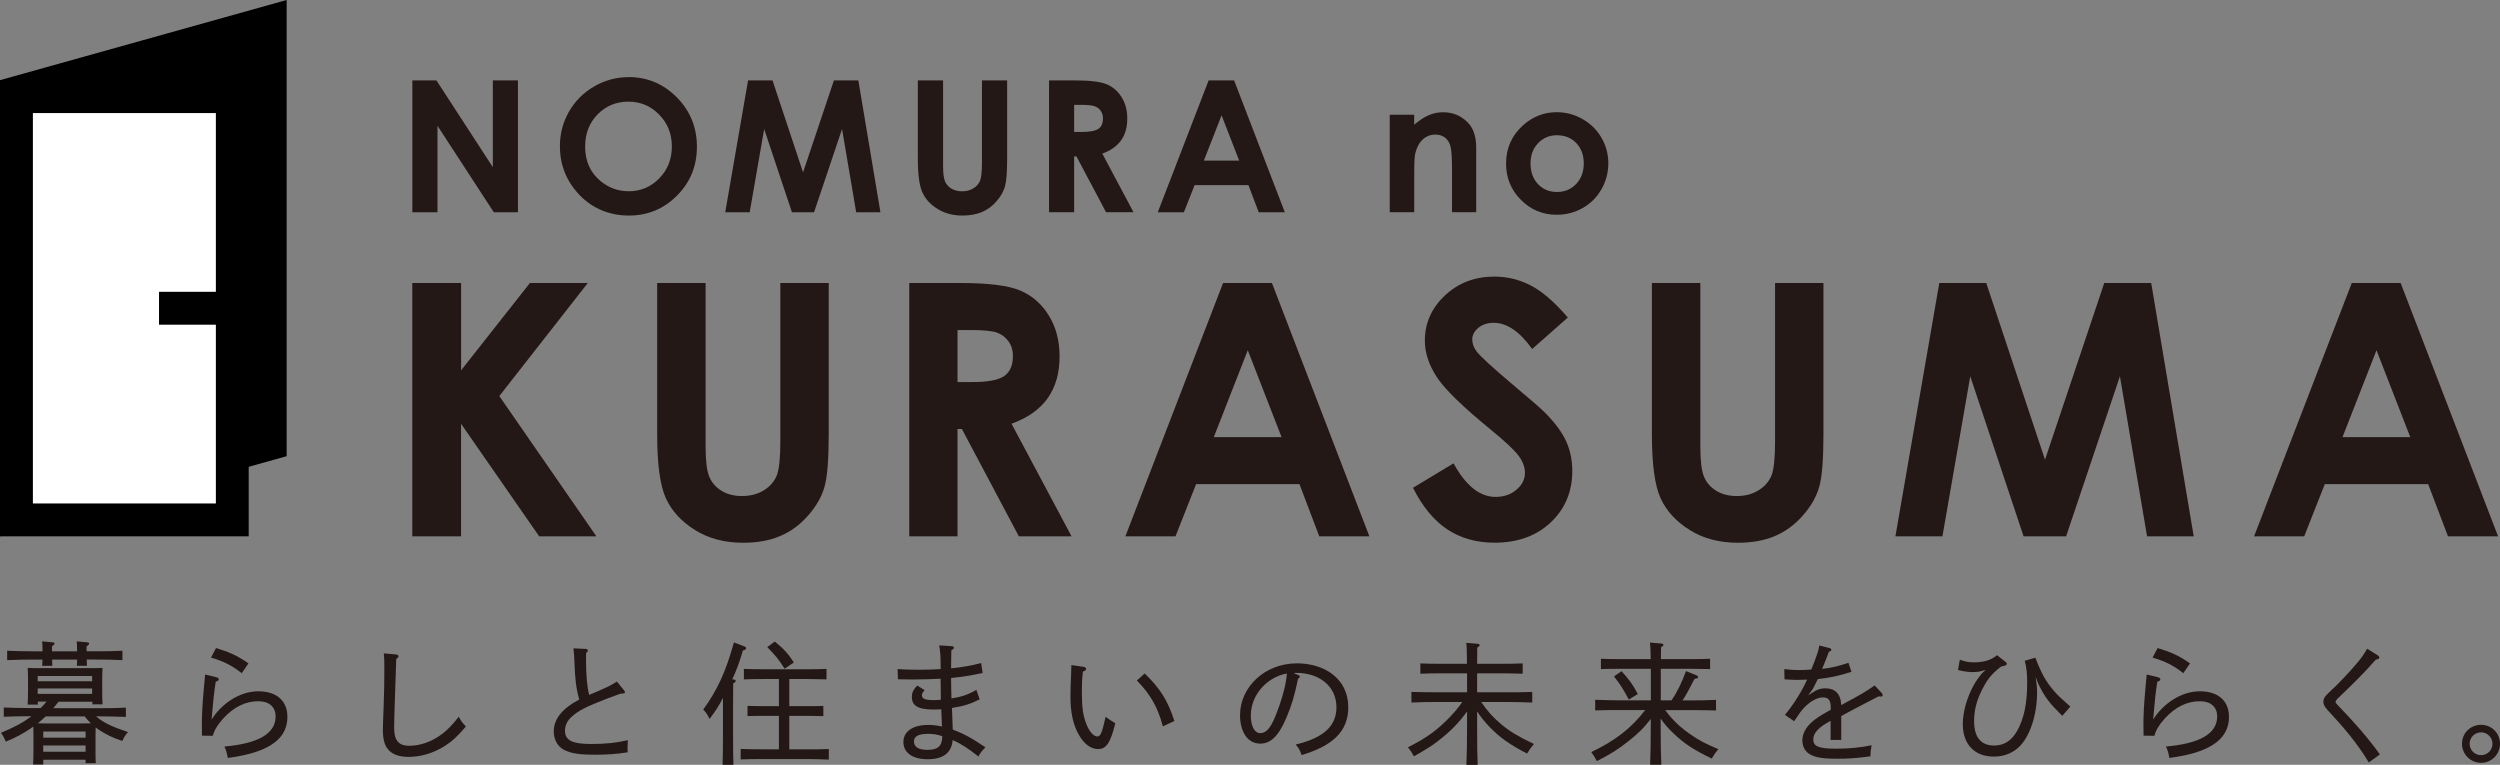 <?xml version="1.0" encoding="UTF-8"?><svg id="a" xmlns="http://www.w3.org/2000/svg" viewBox="0 0 405.11 123.93"><rect x="0" y="0" width="405.11" height="123.93" fill="#808080" stroke="none"/><defs><style>.b,.c{fill:#fff;}.d{fill:#231815;}.c{stroke:#000;stroke-miterlimit:10;stroke-width:5.33px;}</style></defs><g><path class="d" d="M66.82,13.03h3.9l9.14,14.06V13.03h4.07v21.37h-3.91l-9.13-14.02v14.02h-4.07V13.03Z"/><path class="d" d="M101.87,12.49c3.02,0,5.62,1.09,7.8,3.28,2.17,2.19,3.26,4.86,3.26,8s-1.07,5.76-3.22,7.92-4.75,3.24-7.81,3.24-5.87-1.11-7.99-3.33c-2.12-2.22-3.18-4.85-3.18-7.9,0-2.04,.49-3.92,1.48-5.63s2.35-3.07,4.08-4.07c1.73-1,3.59-1.5,5.59-1.5Zm-.04,3.98c-1.98,0-3.64,.69-4.99,2.06-1.35,1.38-2.02,3.12-2.02,5.24,0,2.36,.85,4.23,2.54,5.61,1.32,1.07,2.83,1.61,4.54,1.61,1.93,0,3.57-.7,4.93-2.09s2.04-3.11,2.04-5.16-.68-3.75-2.05-5.16c-1.37-1.41-3.03-2.11-4.99-2.11Z"/><path class="d" d="M121.22,13.03h3.96l4.95,14.9,5-14.9h3.96l3.58,21.37h-3.93l-2.29-13.49-4.54,13.49h-3.58l-4.5-13.49-2.35,13.49h-3.96l3.7-21.37Z"/><path class="d" d="M148.74,13.03h4.08v13.82c0,1.19,.1,2.03,.31,2.53,.21,.49,.55,.89,1.03,1.18,.48,.29,1.06,.44,1.74,.44,.72,0,1.33-.17,1.85-.49,.52-.33,.88-.75,1.07-1.25s.3-1.48,.3-2.91V13.03h4.08v12.74c0,2.15-.12,3.64-.36,4.47-.24,.83-.71,1.64-1.39,2.41-.68,.78-1.47,1.35-2.36,1.72-.89,.37-1.93,.56-3.11,.56-1.55,0-2.9-.36-4.05-1.07s-1.97-1.6-2.46-2.67c-.49-1.07-.74-2.88-.74-5.42V13.03Z"/><path class="d" d="M169.99,13.03h4.31c2.36,0,4.04,.21,5.04,.63,1,.42,1.81,1.12,2.42,2.1,.61,.98,.91,2.13,.91,3.47,0,1.4-.34,2.58-1.01,3.52s-1.69,1.66-3.04,2.14l5.06,9.5h-4.45l-4.8-9.05h-.37v9.05h-4.07V13.03Zm4.07,8.35h1.27c1.29,0,2.18-.17,2.67-.51,.49-.34,.73-.9,.73-1.69,0-.47-.12-.87-.36-1.22-.24-.35-.56-.59-.97-.74-.41-.15-1.15-.23-2.23-.23h-1.11v4.39Z"/><path class="d" d="M195.86,13.03h4.12l8.22,21.37h-4.23l-1.67-4.4h-8.72l-1.74,4.4h-4.23l8.24-21.37Zm2.09,5.66l-2.87,7.33h5.72l-2.85-7.33Z"/><path class="d" d="M225.19,18.59h3.97v1.62c.9-.76,1.71-1.29,2.44-1.58,.73-.3,1.48-.44,2.24-.44,1.57,0,2.9,.55,3.99,1.64,.92,.93,1.38,2.3,1.38,4.12v10.44h-3.92v-6.92c0-1.89-.08-3.14-.25-3.76-.17-.62-.46-1.09-.88-1.41-.42-.32-.94-.49-1.56-.49-.8,0-1.49,.27-2.06,.8-.58,.54-.97,1.28-1.2,2.23-.12,.49-.17,1.56-.17,3.21v6.34h-3.97v-15.8Z"/><path class="d" d="M252.25,18.18c1.49,0,2.89,.37,4.2,1.12,1.31,.75,2.34,1.76,3.07,3.04,.74,1.28,1.1,2.66,1.1,4.14s-.37,2.89-1.11,4.18c-.74,1.3-1.75,2.31-3.03,3.04-1.28,.73-2.69,1.1-4.23,1.1-2.27,0-4.2-.81-5.8-2.42s-2.4-3.57-2.4-5.88c0-2.47,.91-4.53,2.72-6.17,1.59-1.43,3.41-2.15,5.48-2.15Zm.07,3.73c-1.23,0-2.26,.43-3.08,1.29-.82,.86-1.23,1.95-1.23,3.29s.4,2.49,1.21,3.34c.81,.85,1.83,1.28,3.08,1.28s2.27-.43,3.1-1.29c.82-.86,1.24-1.97,1.24-3.33s-.41-2.46-1.21-3.3c-.81-.85-1.84-1.27-3.11-1.27Z"/></g><g><path class="d" d="M66.82,45.86h7.9v14.15l11.15-14.15h9.38l-14.34,18.32,15.73,22.73h-9.27l-12.66-18.24v18.24h-7.9V45.86Z"/><path class="d" d="M106.5,45.86h7.84v26.55c0,2.29,.2,3.9,.6,4.85,.4,.95,1.06,1.71,1.98,2.27,.92,.57,2.03,.85,3.33,.85,1.38,0,2.56-.32,3.56-.95s1.68-1.44,2.07-2.41c.38-.98,.57-2.84,.57-5.59v-25.57h7.84v24.48c0,4.13-.23,7-.7,8.6-.46,1.6-1.35,3.14-2.67,4.63-1.31,1.49-2.82,2.59-4.54,3.31-1.71,.72-3.7,1.07-5.97,1.07-2.98,0-5.57-.68-7.77-2.05-2.2-1.37-3.78-3.08-4.73-5.14-.95-2.06-1.42-5.53-1.42-10.42v-24.48Z"/><path class="d" d="M147.33,45.86h8.28c4.53,0,7.76,.4,9.69,1.21,1.92,.81,3.47,2.15,4.64,4.03,1.17,1.88,1.76,4.1,1.76,6.67,0,2.7-.65,4.95-1.94,6.77-1.29,1.81-3.24,3.19-5.85,4.12l9.73,18.25h-8.54l-9.23-17.39h-.71v17.39h-7.82V45.86Zm7.82,16.05h2.45c2.49,0,4.2-.33,5.13-.98,.94-.65,1.41-1.74,1.41-3.25,0-.9-.23-1.67-.7-2.34s-1.09-1.14-1.86-1.43c-.78-.29-2.21-.43-4.28-.43h-2.14v8.43Z"/><path class="d" d="M198.19,45.86h7.92l15.79,41.05h-8.12l-3.21-8.46h-16.75l-3.34,8.46h-8.12l15.83-41.05Zm4.01,10.88l-5.51,14.09h10.98l-5.48-14.09Z"/><path class="d" d="M254.07,51.44l-5.79,5.11c-2.03-2.83-4.1-4.24-6.21-4.24-1.03,0-1.86,.27-2.52,.82s-.98,1.17-.98,1.86,.23,1.34,.7,1.95c.63,.82,2.54,2.58,5.73,5.27,2.98,2.49,4.79,4.07,5.42,4.72,1.58,1.6,2.71,3.13,3.37,4.59,.66,1.46,.99,3.06,.99,4.79,0,3.37-1.17,6.15-3.49,8.34s-5.36,3.29-9.11,3.29c-2.92,0-5.47-.72-7.64-2.15s-4.03-3.68-5.57-6.75l6.57-3.96c1.98,3.63,4.25,5.44,6.82,5.44,1.34,0,2.47-.39,3.38-1.17s1.37-1.68,1.37-2.71c0-.93-.34-1.86-1.03-2.79s-2.21-2.35-4.56-4.27c-4.47-3.65-7.36-6.46-8.67-8.44-1.3-1.98-1.96-3.96-1.96-5.93,0-2.85,1.08-5.29,3.25-7.33,2.17-2.04,4.85-3.06,8.03-3.06,2.05,0,4,.47,5.85,1.42,1.85,.95,3.86,2.68,6.02,5.19Z"/><path class="d" d="M267.69,45.86h7.84v26.55c0,2.29,.2,3.9,.6,4.85,.4,.95,1.06,1.71,1.98,2.27,.92,.57,2.03,.85,3.33,.85,1.38,0,2.56-.32,3.56-.95s1.68-1.44,2.07-2.41c.38-.98,.57-2.84,.57-5.59v-25.57h7.84v24.48c0,4.13-.23,7-.7,8.6-.46,1.6-1.35,3.14-2.67,4.63-1.31,1.49-2.82,2.59-4.54,3.31-1.71,.72-3.7,1.07-5.97,1.07-2.98,0-5.57-.68-7.77-2.05-2.2-1.37-3.78-3.08-4.73-5.14-.95-2.06-1.42-5.53-1.42-10.42v-24.48Z"/><path class="d" d="M314.25,45.86h7.61l9.52,28.63,9.6-28.63h7.61l6.89,41.05h-7.56l-4.4-25.93-8.72,25.93h-6.89l-8.64-25.93-4.51,25.93h-7.62l7.11-41.05Z"/><path class="d" d="M381.09,45.86h7.92l15.79,41.05h-8.12l-3.21-8.46h-16.75l-3.34,8.46h-8.12l15.83-41.05Zm4.01,10.88l-5.51,14.09h10.98l-5.48-14.09Z"/></g><g><path class="d" d="M14.93,113.71h-5.45c-.28,.37-.56,.71-.86,1.05h7.51c1.76,0,2.81-.02,4.27-.09v1.5c-1.14-.04-2.96-.09-4.27-.09h-.56c1.18,1.03,2.56,1.67,5.17,2.55-.45,.52-.6,.75-.92,1.44-1.59-.54-2.6-1.03-3.78-1.8-.19-.13-.37-.26-.54-.39-.02,.37-.02,.79-.02,1.18v2.38c0,1.14,0,1.67,.04,2.23h-1.65v-.56H7.01v.77h-1.65c.04-.49,.06-1.22,.06-2.28v-2.55c0-.58,0-.97-.02-1.31-.17,.11-.32,.24-.49,.34-1.29,.86-2.15,1.33-3.97,2.1-.26-.62-.39-.86-.77-1.44,2.1-.86,3.61-1.67,4.92-2.68h-.21c-1.67,0-2.45,.02-4.27,.09v-1.5c1.1,.04,3.03,.09,4.27,.09h1.7c.34-.34,.67-.69,.97-1.05h-1.42v.49h-1.65c.04-.49,.06-1.29,.06-2.28v-1.76c0-.92-.02-1.33-.06-1.91,.77,.04,1.4,.04,2.43,.04h7.56c.84,0,1.31,0,2.15-.04-.04,.45-.06,1.12-.06,1.91v1.76c0,1.14,.02,1.65,.06,2.23h-1.65v-.45Zm-.88-6.83c.02,.39,.02,.67,.04,1.01h-1.63c.02-.26,.02-.64,.04-1.01h-4.06c0,.39,.02,.67,.04,1.01h-1.65c.02-.26,.04-.64,.06-1.01h-1.44c-1.67,0-2.45,.02-4.29,.09v-1.52c1.12,.06,3.05,.09,4.29,.09h1.44c0-.75-.02-1.29-.06-1.61l1.65,.15c.26,.02,.36,.09,.36,.21s-.11,.24-.41,.43v.82h4.06c0-.75-.02-1.29-.06-1.61l1.65,.15c.26,.02,.36,.09,.36,.21s-.11,.26-.41,.43v.82h1.54c1.74,0,2.79-.02,4.27-.09v1.52c-1.14-.06-2.96-.09-4.27-.09h-1.54Zm.88,3.52v-.86H6.11v.86H14.93Zm0,2.04v-.88H6.11v.88H14.93Zm-7.54,3.65c-.41,.39-.82,.77-1.27,1.12,.54,.02,1.05,.02,1.59,.02h5.45c.52,0,1.05,0,1.57-.02-.37-.34-.69-.73-1.01-1.12H7.39Zm-.39,3.44h6.87v-.99H7.01v.99Zm0,1.27v1.01h6.87v-1.01H7.01Z"/><path class="d" d="M35.15,109.78c.19,.04,.3,.17,.3,.32s-.15,.26-.49,.36c-.26,1.55-.43,3.31-.58,5.09l-.09,1.05c.11-.15,.3-.49,.56-.82,1.87-2.36,4.47-3.76,7.02-3.76,2.81,0,4.7,1.42,4.7,4.14,0,3.07-2.15,5.69-9.66,6.66-.15-.84-.24-1.16-.54-1.85,5.35-.47,8.29-2.02,8.29-4.87,0-1.55-1.05-2.47-2.81-2.47-2,0-3.91,.86-5.71,2.83-.9,.99-1.46,1.95-1.65,2.77l-1.76-.02c-.02-.82-.02-1.22-.02-1.67,0-1.65,.06-3.11,.34-6.2,.06-.82,.13-1.22,.19-2.04l1.91,.47Zm-.15-4.77c2,.6,3.48,1.22,5.26,2.49l-1.09,1.59c-1.57-1.25-2.98-1.95-4.98-2.53l.82-1.55Z"/><path class="d" d="M64.16,106.05c.24,.02,.41,.13,.41,.3,0,.15-.09,.24-.36,.43-.24,7.13-.34,9.58-.34,11.19,0,2.04,.75,2.88,2.45,2.88,1.8,0,3.76-.69,5.43-2,.79-.62,1.48-1.31,2.6-2.71,.32,.67,.52,.9,1.14,1.59-1.42,1.65-2.21,2.38-3.43,3.16-1.85,1.16-3.84,1.76-5.88,1.76-1.37,0-2.43-.34-3.11-1.01-.71-.69-1.03-1.74-1.03-3.39,0-.62,.06-1.8,.13-3.91,.09-2.47,.11-3.78,.11-5.95,0-1.05,0-1.67-.09-2.51l2,.17Z"/><path class="d" d="M94.96,106.88c0,2.55,.17,4.38,.51,5.73,3.18-1.35,3.37-1.46,4.49-2.17l1.16,1.42c.13,.17,.15,.21,.15,.3,0,.17-.13,.24-.71,.24-.84,.3-1.14,.41-2.1,.77-3.48,1.35-4.68,1.93-5.86,3.01-.67,.6-1.05,1.4-1.05,2.21,0,1.57,1.16,2.17,4.17,2.17,2.36,0,4.1-.17,6.03-.62-.04,.54-.06,.77-.06,1.2,0,.21,0,.41,.02,.77-1.8,.28-3.37,.39-5.28,.39-2.53,0-3.97-.21-5.09-.82-.99-.54-1.61-1.65-1.61-2.96,0-2.04,1.42-3.74,4.14-5.17-.49-1.65-.69-3.2-.79-6.16-.02-.6-.04-1.09-.15-2.13l1.98,.09c.19,0,.34,.11,.34,.26,0,.13-.09,.28-.28,.43v1.05Z"/><path class="d" d="M118.88,110.1c.21,.02,.34,.11,.34,.24,0,.11-.11,.24-.41,.41,0,.54-.02,1.93-.02,3.67v5.11c0,2.32,.02,3.31,.06,4.4h-1.76c.04-.97,.06-2.43,.06-4.4v-6.44c-.67,1.31-1.14,2.04-2.17,3.41-.37-.75-.56-1.03-1.03-1.52,2.3-3.18,3.63-6.05,4.98-10.88l1.67,.64c.19,.06,.3,.17,.3,.3,0,.17-.06,.21-.52,.37-.62,2.08-.94,2.94-1.72,4.68l.19,.02Zm7.34,11.33v-5.43h-2.51c-1.03,0-1.5,0-2.58,.04v-1.65c.64,.02,1.76,.04,2.58,.04h2.51v-4.4h-2.25c-1.44,0-2.28,.02-3.43,.06v-1.7c.86,.04,2.32,.06,3.43,.06h6.55c1.33,0,1.95,0,3.41-.06v1.7c-.97-.02-2.43-.06-3.41-.06h-2.62v4.4h2.94c1.07,0,1.72,0,2.58-.04v1.65c-.64-.02-1.87-.04-2.58-.04h-2.94v5.43h2.96c1.33,0,1.95,0,3.44-.06v1.72c-.99-.04-2.43-.09-3.44-.09h-7.43c-1.42,0-2.25,.02-3.41,.06v-1.7c.86,.04,2.32,.06,3.41,.06h2.79Zm.92-13.07c-1.07-1.65-1.37-2.02-2.81-3.5l1.22-.9c1.48,1.2,2.15,1.95,3.09,3.39l-1.5,1.01Z"/><path class="d" d="M158.77,113.32c-1.55,.77-2.62,1.1-4.51,1.4,.02,1.16,.11,2.34,.13,3.5,1.61,.62,2.9,1.25,5.3,2.88-.58,.58-.79,.82-1.14,1.48-1.74-1.35-2.75-2.02-4.17-2.66-.19,2.1-1.57,3.11-4.06,3.11s-3.93-1.09-3.93-2.79,1.5-2.77,4.04-2.77c.73,0,1.46,.09,2.21,.26-.02-.9-.06-1.89-.11-2.79-.36,.02-.75,.04-1.25,.04-2.68,0-3.52-.73-3.52-2.06,0-.62,.19-1.1,.86-1.83l1.22,.75c-.34,.37-.45,.56-.45,.82,0,.58,.54,.79,1.93,.79,.37,0,.86-.04,1.14-.06-.02-1.14-.04-2.21-.04-3.41-1.14,.06-3,.13-4.57,.13-.77,0-1.57-.02-2.34-.04l-.06-1.65c1.05,.06,1.91,.11,3.37,.11s2.58-.04,3.61-.11c0-2.12-.06-2.9-.24-3.84l2.06,.13c.21,.02,.32,.11,.32,.24,0,.15-.09,.24-.41,.43,0,.97-.04,1.95-.04,2.92,1.91-.19,3.33-.45,4.87-.86l.24,1.61c-1.85,.41-3.35,.64-5.11,.82,0,1.25,.04,2.23,.06,3.31,1.61-.26,2.62-.58,4.04-1.39l.54,1.57Zm-8.46,5.6c-1.48,0-2.21,.41-2.21,1.22,0,.9,.77,1.37,2.17,1.37,1.65,0,2.38-.51,2.43-2.21-.79-.28-1.55-.39-2.38-.39Z"/><path class="d" d="M175.53,108.04c.28,.04,.47,.19,.47,.37s-.13,.28-.52,.41c-.15,1.29-.17,1.93-.17,3.28,0,2.58,.19,3.76,.67,5.07,.49,1.35,1.22,2.17,1.85,2.17,.49,0,.75-.58,1.33-3.18,.51,.39,1.03,.71,1.57,1.03-.79,3.24-1.48,4.19-2.81,4.19-1.16,0-2.28-.84-3.13-2.36-.92-1.63-1.33-3.65-1.33-6.12,0-.99,.04-2.25,.11-3.67,.02-.45,.04-.88,.04-1.46l1.93,.28Zm9.96,1.09c2.58,2.51,3.76,4.44,4.81,7.71l-1.87,.86c-.79-3.05-2.02-5.2-4.21-7.43l1.27-1.14Z"/><path class="d" d="M210.38,109.37c.15,.06,.26,.17,.26,.26,0,.11-.11,.24-.3,.37-.6,2.88-1.05,4.29-1.83,6.16-1.27,3.07-2.58,4.34-4.29,4.34-2.15,0-3.28-2.06-3.28-4.62,0-4.51,3.97-8.39,9.23-8.39,4.36,0,8.31,2.4,8.31,7.13,0,3.97-2.64,6.27-7.56,7.73-.36-.97-.47-1.12-.97-1.7,4.59-1.09,6.61-3.05,6.61-6.03,0-3.56-2.96-5.58-6.42-5.58-.15,0-.28,0-.54,.02l.77,.32Zm-7.69,6.55c0,1.74,.58,2.88,1.52,2.88s1.65-.77,2.43-2.68c1.03-2.53,1.78-5.17,1.89-6.98-3.18,.56-5.84,3.44-5.84,6.78Z"/><path class="d" d="M240,113.73c1.09,1.59,2,2.58,3.31,3.67,1.42,1.18,2.73,1.95,5.26,3.16-.49,.56-.67,.82-1.12,1.55-2.83-1.48-4.36-2.55-6.05-4.29-.84-.88-1.42-1.59-2.04-2.55v2.4c0,3.2,.02,4.66,.09,6.27h-1.83c.06-1.4,.11-3.5,.11-6.27v-2.38c-1.4,1.91-2.75,3.29-4.79,4.85-1.03,.79-1.87,1.31-3.82,2.41-.34-.62-.52-.88-.97-1.46,3.03-1.52,4.81-2.81,6.87-4.98,.77-.82,1.25-1.37,1.93-2.36h-3.97c-1.65,0-2.45,.02-4.27,.09v-1.72c1.12,.04,3.05,.06,4.27,.06h4.75v-3.07h-4.59c-1.18,0-1.72,.02-2.98,.06v-1.67c.82,.04,2.04,.06,2.98,.06h4.57c0-1.8-.04-2.94-.11-3.39l1.85,.15c.19,.02,.32,.11,.32,.21,0,.13-.11,.24-.39,.41-.02,.56-.02,.69-.02,2.62h4.4c1.18,0,1.93-.02,2.98-.06v1.67c-.77-.02-2.17-.06-2.98-.06h-4.4v3.07h4.66c1.74,0,2.79,0,4.27-.06v1.72c-1.14-.04-2.96-.09-4.27-.09h-4.01Z"/><path class="d" d="M269.84,115.08c1.25,1.67,2.36,2.71,4.04,3.89,1.35,.95,2.4,1.52,4.57,2.43-.47,.56-.67,.82-1.07,1.52-2.9-1.4-4.44-2.4-6.16-4.04-.86-.82-1.48-1.5-2.12-2.45v1.22c0,3.2,.04,4.66,.11,6.27h-1.82c.06-1.4,.11-3.5,.11-6.27v-1.16c-1.14,1.5-2.13,2.45-3.74,3.71-1.59,1.25-2.81,2.02-5,3.13-.32-.6-.47-.86-.9-1.46,3.86-1.85,6.44-3.82,8.74-6.81h-3.84c-1.65,0-2.45,0-4.27,.06v-1.72c1.1,.04,3.05,.09,4.27,.09h4.75v-5.11h-5.09c-1.18,0-1.72,0-3,.04v-1.67c.84,.04,2.06,.06,3,.06h5.07c-.02-1.4-.06-2.3-.13-2.68l1.87,.15c.19,.02,.32,.11,.32,.21,0,.13-.11,.24-.39,.41-.02,.47-.02,.64-.02,1.91h4.96c1.18,0,1.93-.02,3.01-.06v1.67c-.79-.02-2.17-.04-3.01-.04h-4.98v5.11h1.74c.9-1.31,1.7-2.96,2.34-4.74l1.78,.71c.11,.06,.19,.17,.19,.26,0,.15-.17,.24-.58,.28-.86,1.7-1.35,2.58-1.95,3.5h1.14c1.76,0,2.81-.02,4.29-.09v1.72c-1.16-.04-2.98-.06-4.29-.06h-3.91Zm-7.08-6.31c1.09,1.16,1.83,2.15,2.64,3.69l-1.46,.9c-.94-1.76-1.48-2.6-2.4-3.74l1.22-.86Z"/><path class="d" d="M296.55,105.06c.11,.02,.21,.13,.21,.24,0,.13-.13,.21-.41,.34-.28,.79-.64,1.7-1.09,2.75,1.52-.17,2.62-.43,4.27-.99l.49,1.46c-1.95,.64-3.52,.97-5.45,1.18-.28,.58-.54,1.07-.79,1.57l-.77,1.05,1.12-.69c.56-.34,1.14-.43,1.7-.43,1.46,0,2.45,.82,2.53,2.71,3.16-1.7,3.8-2.04,5.41-3.18l1.18,1.25c.09,.11,.13,.24,.13,.34,0,.13-.11,.21-.28,.21-.09,0-.21,0-.36-.04-1.35,.71-2.1,1.07-3.89,2.02-.79,.43-1.67,.88-2.19,1.18v3.87h-1.72v-3.09c-1.95,1.03-2.81,1.97-2.81,3.01s.69,1.5,3.63,1.5c2.12,0,3.99-.17,5.82-.56-.15,.86-.17,1.03-.19,1.8-2.34,.3-3.44,.39-5.45,.39-2.6,0-3.71-.28-4.51-.82-.71-.47-1.07-1.25-1.07-2.17,0-1.22,.71-2.36,2.02-3.35,.69-.52,1.42-.97,2.58-1.61v-.34c0-1.22-.39-1.65-1.25-1.65-.9,0-2.02,.58-3.03,1.63-.47,.47-.84,1.01-1.65,2.23l-1.5-1.03c.51-.6,.82-.99,1.57-2.1,.6-.88,1.4-2.23,2.04-3.61-.43,.02-1.09,.04-1.61,.04-.56,0-1.05-.02-2.06-.09l-.04-1.65c1.03,.11,1.59,.15,2.36,.15,.47,0,1.31-.02,2.02-.09,.36-.84,.71-1.8,.99-2.62,.17-.52,.26-.9,.3-1.27l1.78,.45Z"/><path class="d" d="M317.59,106.9c.94,.34,1.44,.43,2.3,.43,1.59,0,2.81-.39,3.71-1.16l1.35,1.05c.17,.13,.24,.24,.24,.34,0,.21-.17,.3-.92,.45-1.65,1.27-2.34,2.19-3.29,4.17-.77,1.61-1.09,3.16-1.09,4.66,0,2.64,1.12,3.97,3.26,3.97,1.61,0,2.81-.82,3.67-2.3,1.16-2.02,1.67-4.49,1.67-7.86,0-1.57-.09-2.36-.39-3.58l1.72-.49c.99,2.58,1.7,3.84,2.96,5.32,.6,.71,1.22,1.29,2.71,2.6l-1.31,1.5c-2.13-2.12-2.88-3.07-3.89-5.22-.13-.28-.3-.75-.43-1.12l.15,1.16c.06,.52,.09,.9,.09,1.37,0,3.65-1.18,7.17-2.9,8.82-1.1,1.05-2.47,1.59-4.12,1.59-3.2,0-5.02-2.08-5.02-5.24,0-2,.67-4.34,1.78-6.35,.32-.58,.79-1.25,1.22-1.78l.69-.69-.95,.28c-.43,.06-.84,.09-1.12,.09-.71,0-1.52-.11-2.4-.34l.3-1.67Z"/><path class="d" d="M349.77,109.78c.19,.04,.3,.17,.3,.32s-.15,.26-.49,.36c-.26,1.55-.43,3.31-.58,5.09l-.09,1.05c.11-.15,.3-.49,.56-.82,1.87-2.36,4.47-3.76,7.02-3.76,2.81,0,4.7,1.42,4.7,4.14,0,3.07-2.15,5.69-9.66,6.66-.15-.84-.24-1.16-.54-1.85,5.35-.47,8.29-2.02,8.29-4.87,0-1.55-1.05-2.47-2.81-2.47-2,0-3.91,.86-5.71,2.83-.9,.99-1.46,1.95-1.65,2.77l-1.76-.02c-.02-.82-.02-1.22-.02-1.67,0-1.65,.06-3.11,.34-6.2,.06-.82,.13-1.22,.19-2.04l1.91,.47Zm-.15-4.77c2,.6,3.48,1.22,5.26,2.49l-1.09,1.59c-1.57-1.25-2.98-1.95-4.98-2.53l.82-1.55Z"/><path class="d" d="M383.84,123.54c-1.8-3.03-4.12-5.75-6.59-8.39-.58-.62-.77-1.05-.77-1.46s.21-.82,.84-1.4c1.72-1.59,3.31-3.28,4.74-4.98,.6-.71,1.01-1.29,1.52-2.19l1.76,1.1c.13,.08,.21,.24,.21,.34,0,.17-.15,.26-.56,.32-2,2.3-4.06,4.29-6.2,6.33-.21,.21-.32,.37-.32,.52s.13,.3,.37,.56c2.47,2.55,4.74,5.09,6.81,7.96l-1.8,1.29Z"/><path class="d" d="M405.11,120.52c0,1.72-1.37,3.09-3.07,3.09s-3.09-1.37-3.09-3.09,1.37-3.07,3.09-3.07,3.07,1.37,3.07,3.07Zm-4.92,0c0,1.03,.82,1.85,1.85,1.85s1.85-.82,1.85-1.85-.84-1.85-1.85-1.85-1.85,.82-1.85,1.85Z"/></g><g><polygon points="46.45 73.92 0 86.91 0 12.99 46.45 0 46.45 73.92"/><g><rect class="b" x="2.66" y="15.65" width="34.98" height="68.59"/><path d="M34.98,18.32v63.26H5.33V18.32h29.65m5.33-5.33H0V86.91H40.3V12.99h0Z"/></g><line class="c" x1="25.77" y1="49.95" x2="37.64" y2="49.95"/></g></svg>
